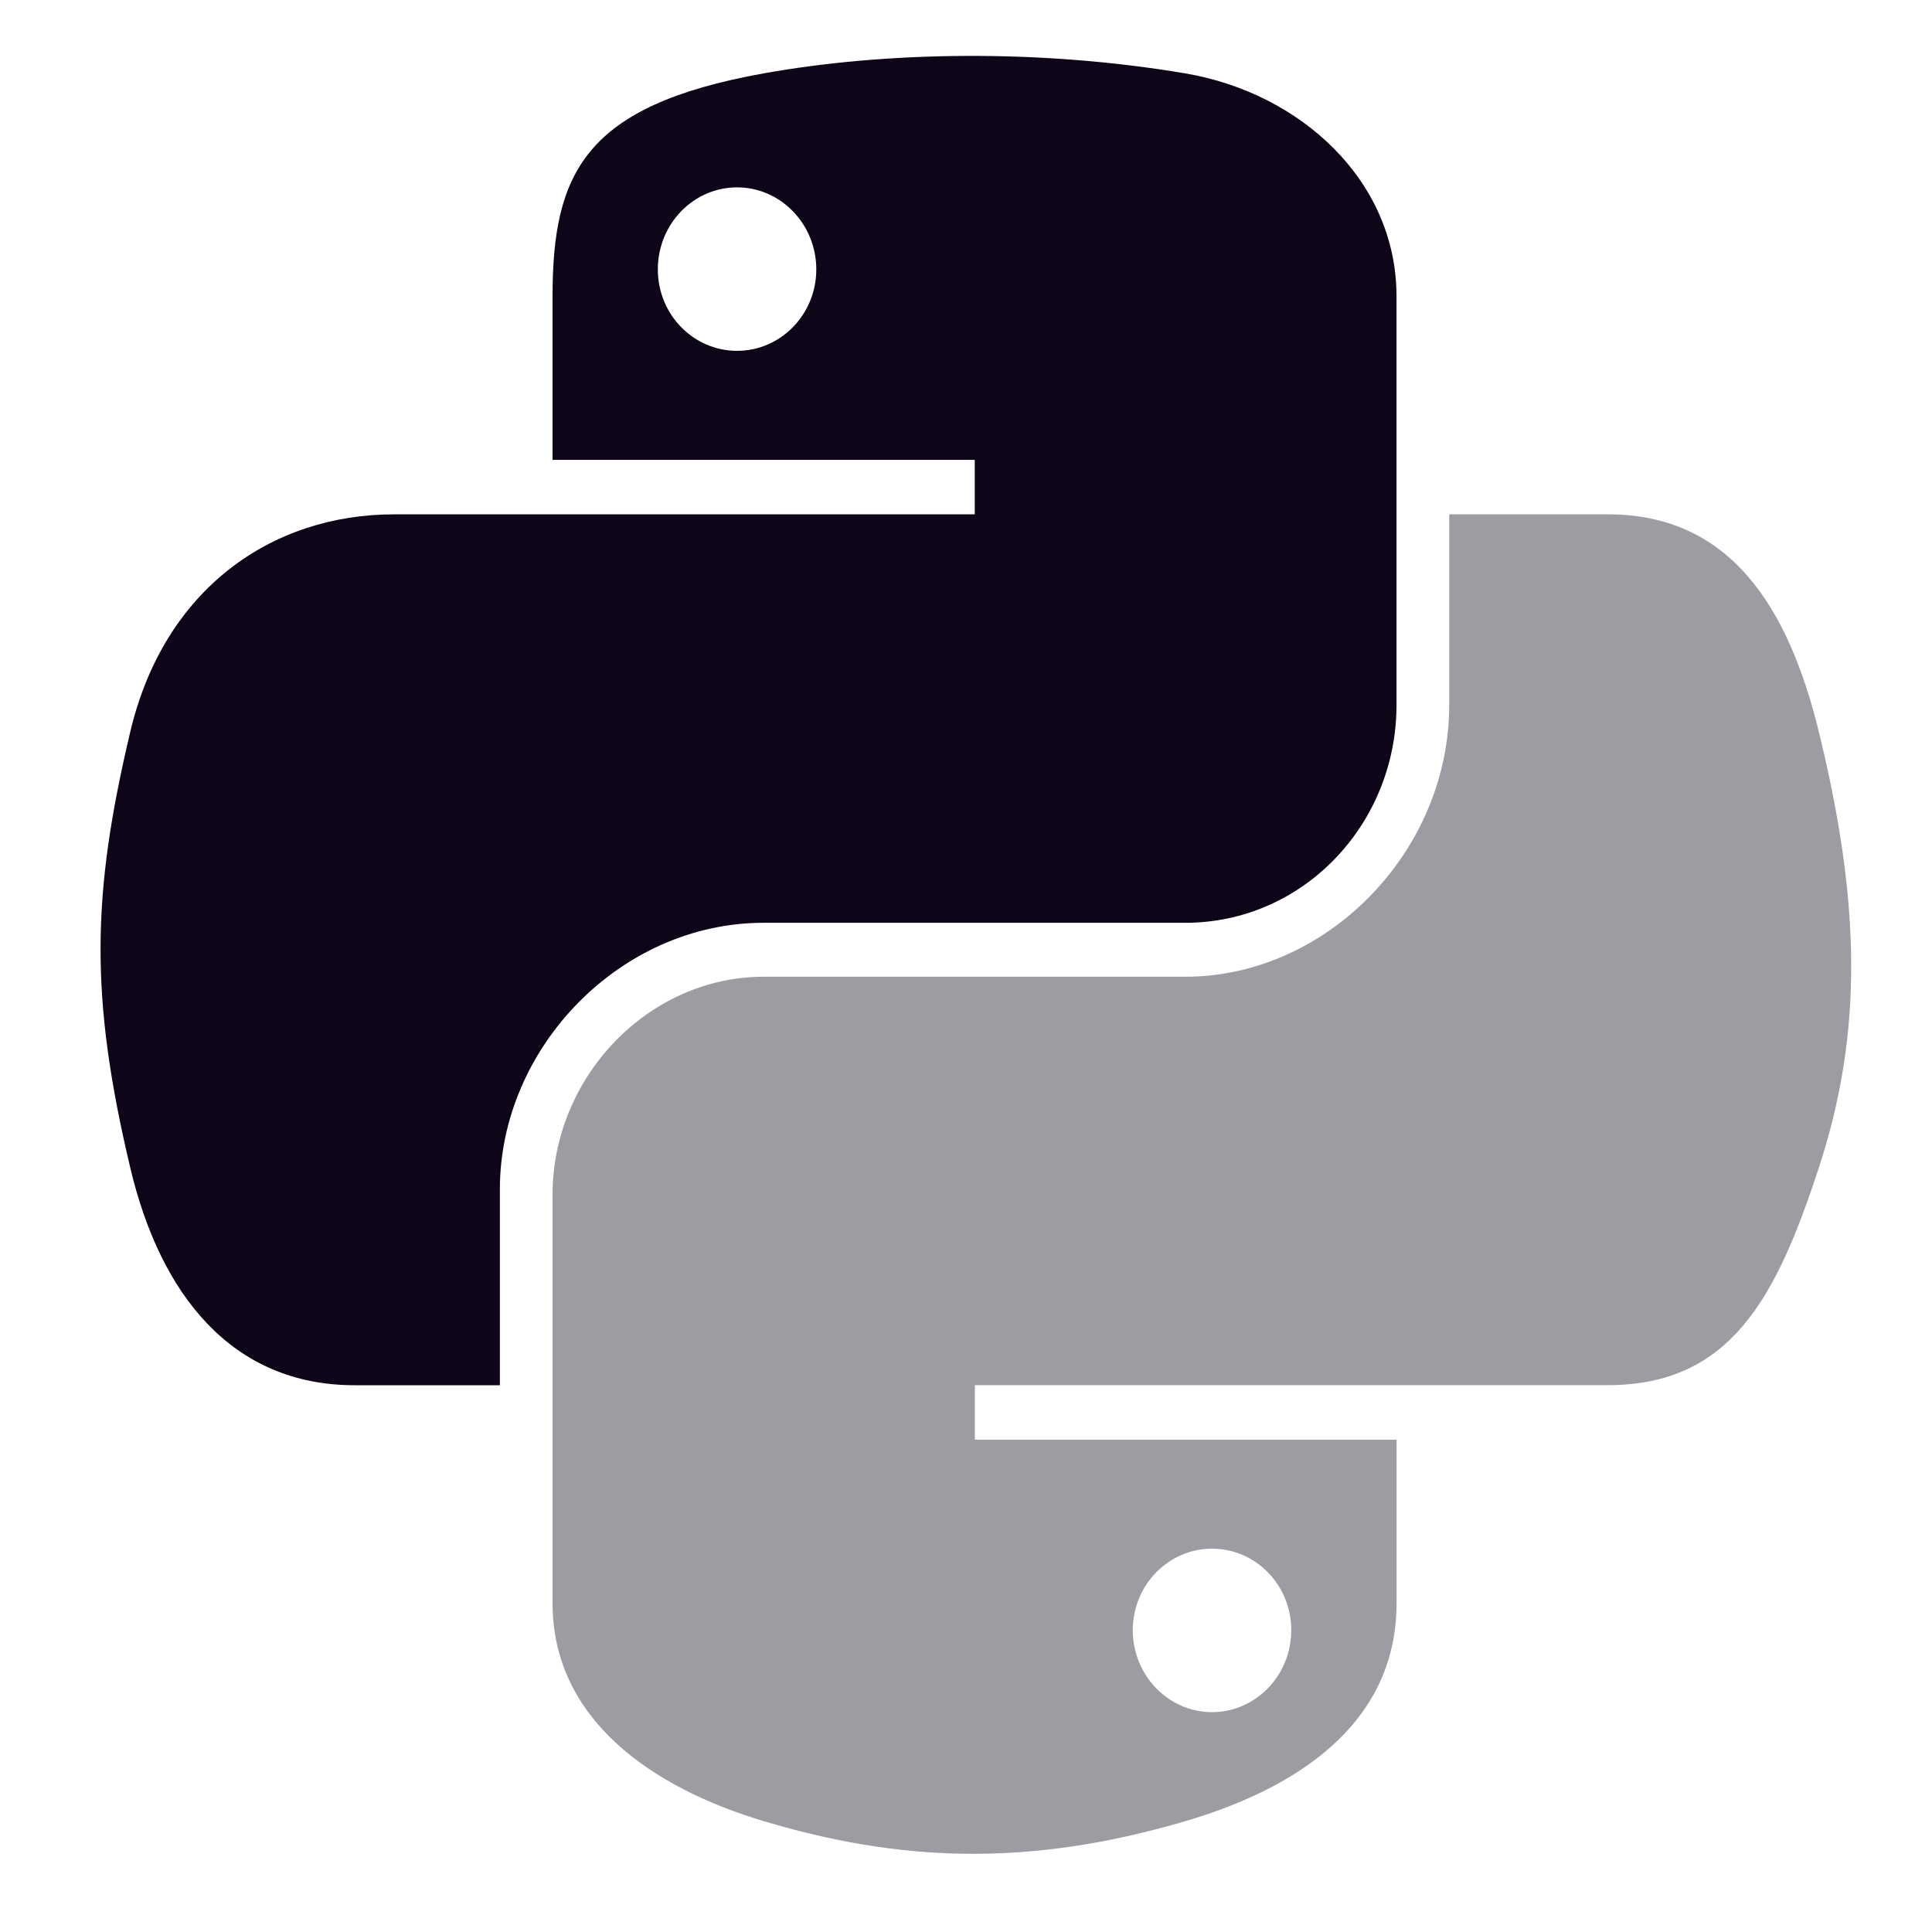 <svg width="49" height="49" viewBox="0 0 49 49" fill="none" xmlns="http://www.w3.org/2000/svg">
<path d="M24.485 1.418C22.654 1.427 20.906 1.585 19.368 1.861C14.836 2.675 14.014 4.377 14.014 7.517V11.663H24.722V13.045H9.994C6.882 13.045 4.157 14.945 3.304 18.561C2.321 22.705 2.277 25.291 3.304 29.617C4.065 32.838 5.883 35.133 8.996 35.133H12.678V30.162C12.678 26.571 15.736 23.404 19.368 23.404H30.065C33.043 23.404 35.419 20.913 35.419 17.876V7.517C35.419 4.569 32.971 2.354 30.065 1.862C28.224 1.551 26.316 1.409 24.485 1.418V1.418ZM18.694 4.752C19.8 4.752 20.703 5.685 20.703 6.832C20.703 7.975 19.8 8.898 18.694 8.898C17.584 8.898 16.684 7.975 16.684 6.832C16.684 5.685 17.584 4.752 18.694 4.752V4.752Z" fill="#0F0518"/>
<path opacity="0.4" d="M36.756 13.044V17.875C36.756 21.62 33.63 24.772 30.066 24.772H19.369C16.439 24.772 14.014 27.32 14.014 30.301V40.66C14.014 43.608 16.538 45.343 19.369 46.188C22.758 47.2 26.009 47.383 30.066 46.188C32.761 45.395 35.42 43.799 35.42 40.66V36.514H24.724V35.131H40.775C43.887 35.131 45.048 32.926 46.13 29.616C47.248 26.208 47.2 22.931 46.13 18.56C45.361 15.412 43.892 13.044 40.775 13.044H36.756V13.044ZM30.739 39.278C31.85 39.278 32.749 40.202 32.749 41.345C32.749 42.491 31.849 43.424 30.739 43.424C29.633 43.424 28.73 42.491 28.73 41.345C28.73 40.202 29.633 39.278 30.739 39.278V39.278Z" fill="#0F0518"/>
</svg>
